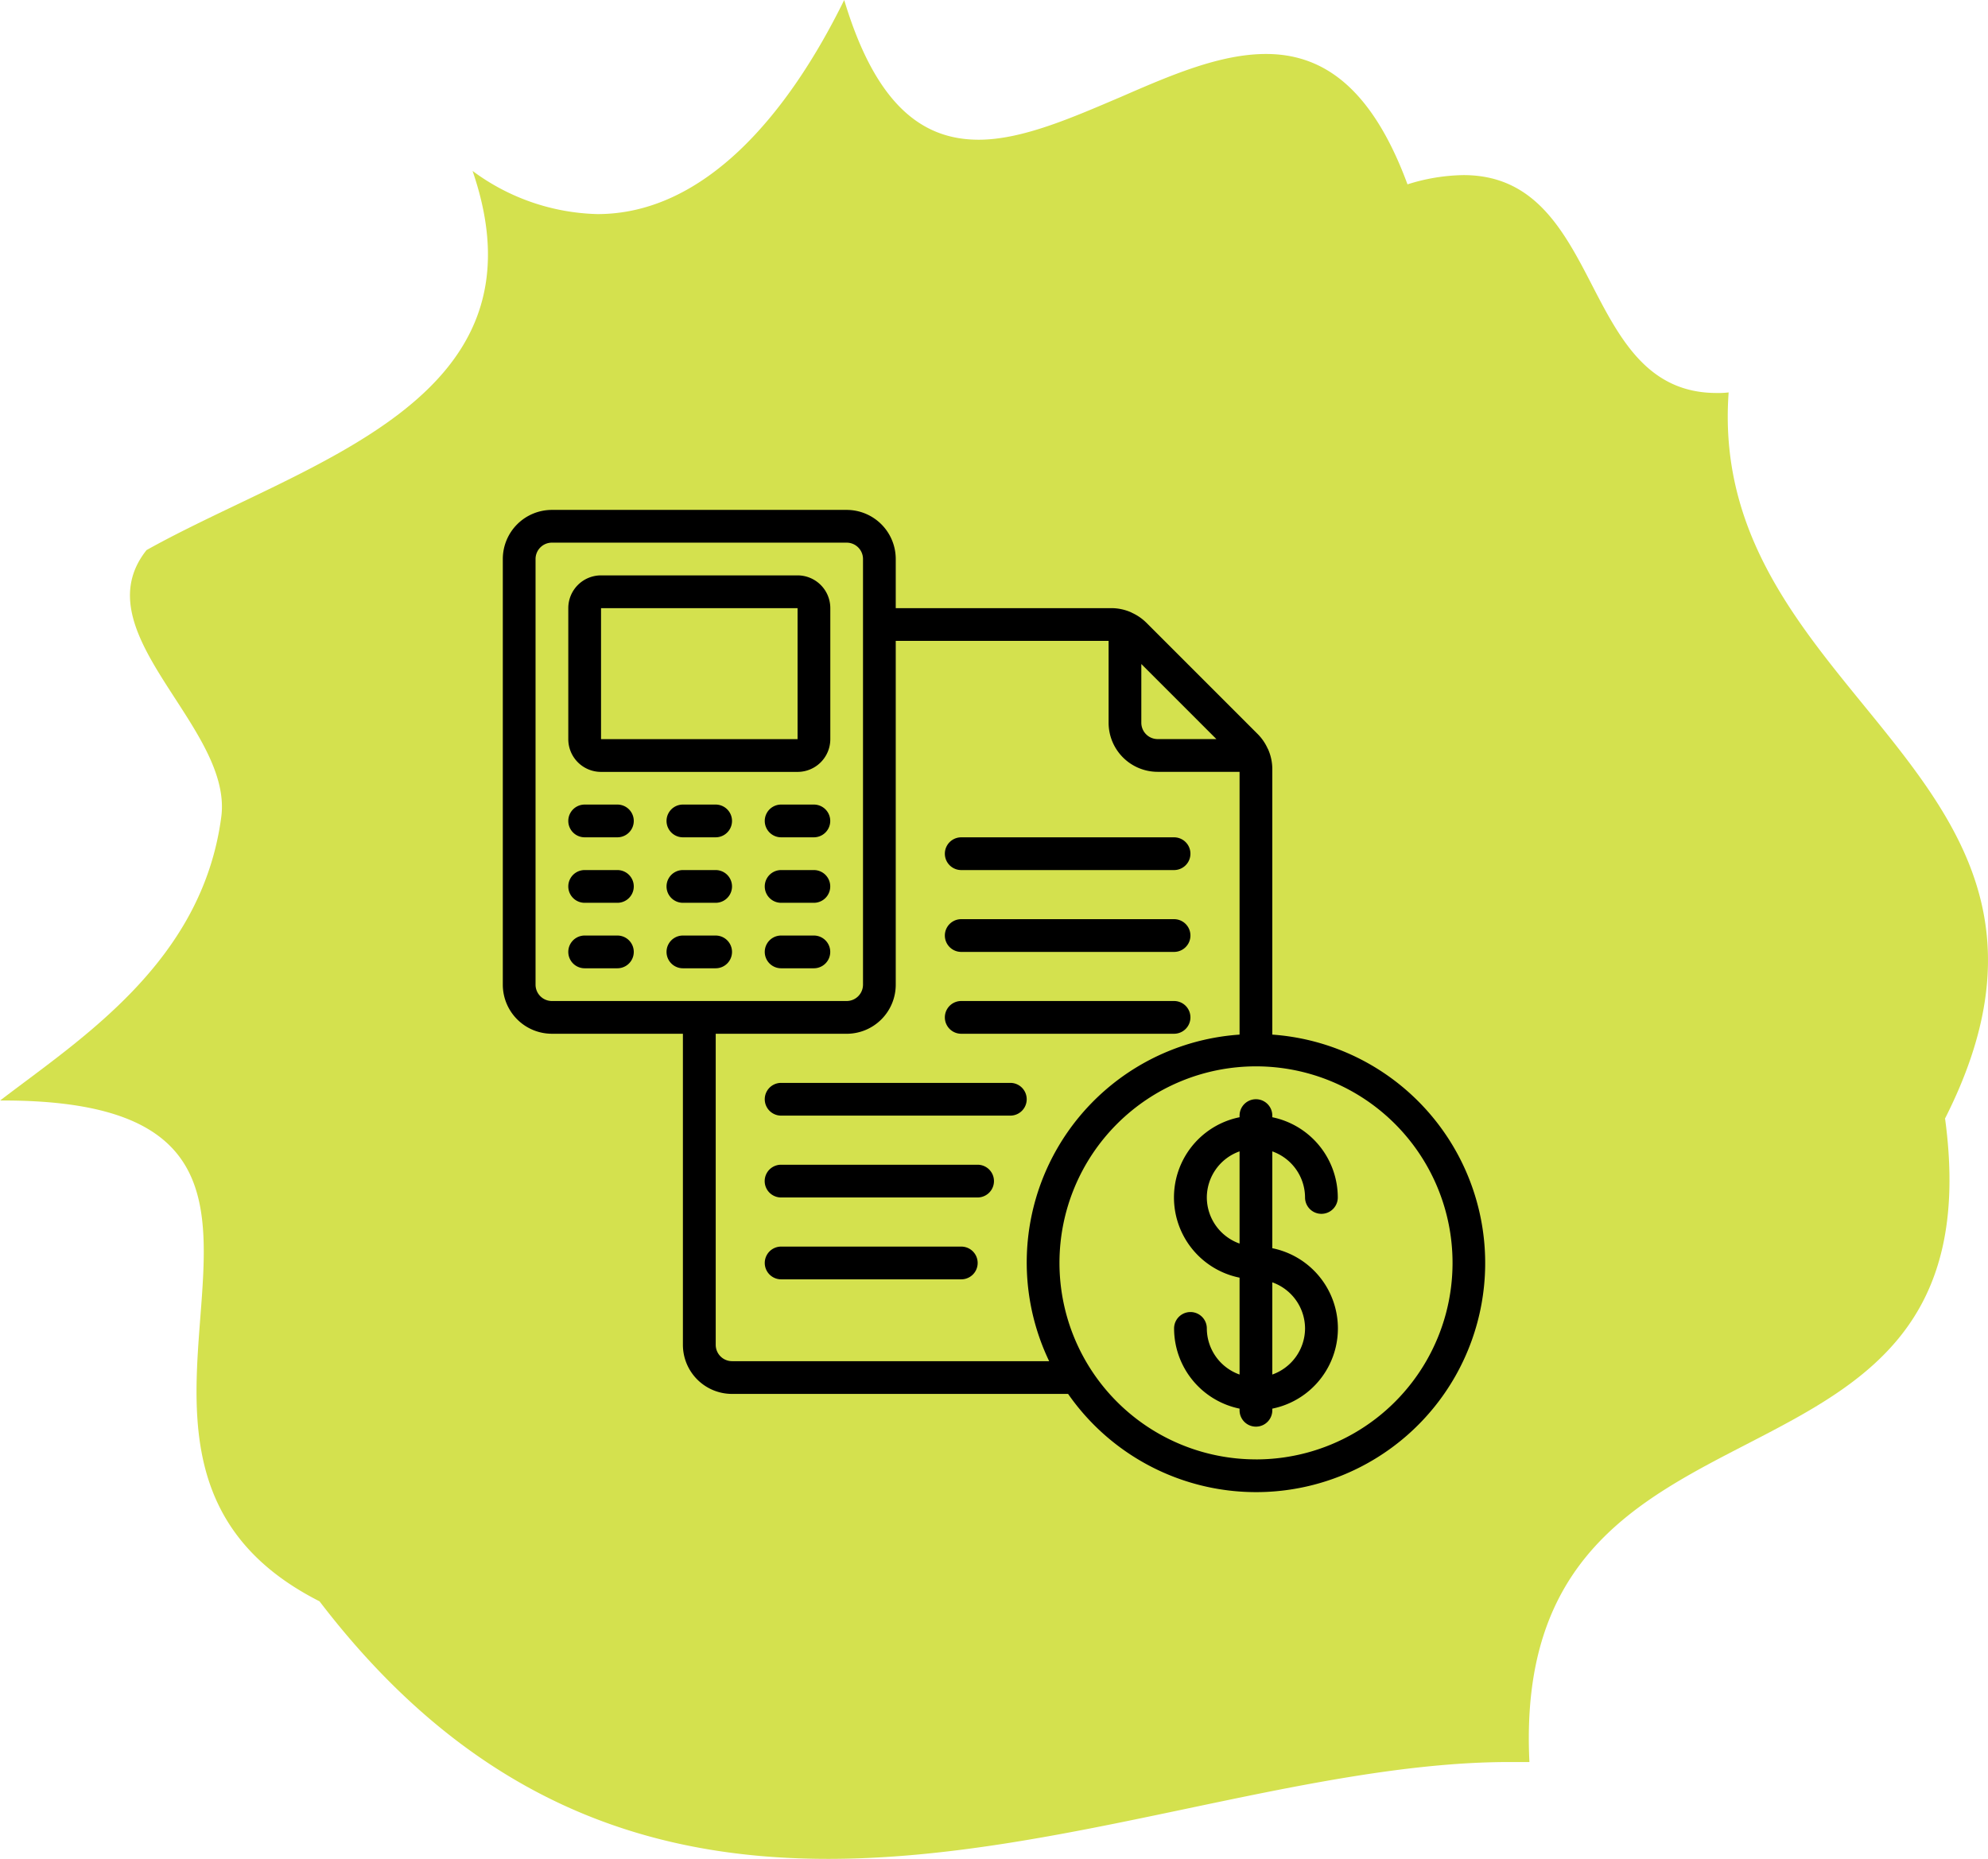 <svg xmlns="http://www.w3.org/2000/svg" width="85.979" height="80.402" viewBox="0 0 85.979 80.402">
  <g id="Group_449" data-name="Group 449" transform="translate(-7531.394 -10614.888)">
    <path id="Path_21775" data-name="Path 21775" d="M294.582,342.314c2.4,17.789-18.849,10.232-17.978,27.818h-.858c-4.441,0-9.285,1.035-14.269,2.082s-10.131,2.107-15.2,2.107c-7.771,0-15.354-2.448-22-11.14-12.616-6.4,3.621-21.662-13.688-21.662h-.126c3.545-2.712,8.73-6.006,9.563-12.251.53-3.911-6.081-7.973-3.23-11.556,6.888-3.848,17.536-6.4,14.1-16.4a9.426,9.426,0,0,0,5.4,1.867c4.643,0,8.251-4.327,10.673-9.26,1.388,4.63,3.444,6.043,5.816,6.043,1.88,0,4.025-.946,6.157-1.854,2.145-.934,4.277-1.854,6.27-1.854,2.372,0,4.529,1.337,6.119,5.639a8.356,8.356,0,0,1,2.422-.4c3.053,0,4.315,2.347,5.538,4.718s2.435,4.706,5.412,4.706a3.627,3.627,0,0,0,.517-.025c-.971,13.373,16.905,16.54,9.349,31.426Z" transform="translate(7320.936 10320.969)" fill="#d4e14e"/>
    <g id="_019---Finance-Accounting" data-name="019---Finance-Accounting" transform="translate(7553.14 10636.943)">
      <path id="Shape" d="M33.28,22.695V11.209a2.124,2.124,0,0,0-.18-.85c-.007-.017-.018-.031-.025-.047a2.132,2.132,0,0,0-.42-.61L27.827,4.874a2.132,2.132,0,0,0-.61-.42c-.016-.008-.03-.018-.047-.025a2.124,2.124,0,0,0-.852-.18H16.994V2.124A2.124,2.124,0,0,0,14.87,0H2.124A2.124,2.124,0,0,0,0,2.124v18.41a2.124,2.124,0,0,0,2.124,2.124H7.789V36.112a2.124,2.124,0,0,0,2.124,2.124H24.448A9.907,9.907,0,1,0,33.28,22.695ZM30.862,9.913H28.323a.708.708,0,0,1-.708-.708V6.666ZM1.416,20.534V2.124a.708.708,0,0,1,.708-.708H14.87a.708.708,0,0,1,.708.708v18.41a.708.708,0,0,1-.708.708H2.124A.708.708,0,0,1,1.416,20.534Zm8.5,16.286a.708.708,0,0,1-.708-.708V22.659H14.87a2.124,2.124,0,0,0,2.124-2.124V5.665H26.2v3.54a2.124,2.124,0,0,0,2.124,2.124h3.54V22.695A9.879,9.879,0,0,0,23.629,36.82Zm22.659,4.248a8.5,8.5,0,1,1,8.5-8.5A8.5,8.5,0,0,1,32.572,41.069Z"/>
      <path id="Shape-2" data-name="Shape" d="M5.416,12.5h8.5a1.416,1.416,0,0,0,1.416-1.416V5.416A1.416,1.416,0,0,0,13.913,4h-8.5A1.416,1.416,0,0,0,4,5.416v5.665A1.416,1.416,0,0,0,5.416,12.5Zm0-7.081h8.5v5.665h-8.5Z" transform="translate(-1.168 -1.168)"/>
      <path id="Shape-3" data-name="Shape" d="M46.663,40.248a.708.708,0,1,0,1.416,0,3.547,3.547,0,0,0-2.832-3.47v-.071a.708.708,0,0,0-1.416,0v.071a3.54,3.54,0,0,0,0,6.939v4.19a2.124,2.124,0,0,1-1.416-1.995.708.708,0,0,0-1.416,0,3.547,3.547,0,0,0,2.832,3.47v.071a.708.708,0,0,0,1.416,0v-.071a3.54,3.54,0,0,0,0-6.939V38.255A2.124,2.124,0,0,1,46.663,40.248Zm-4.248,0a2.124,2.124,0,0,1,1.416-1.994v3.988A2.124,2.124,0,0,1,42.415,40.248Zm4.248,5.665a2.124,2.124,0,0,1-1.416,1.994V43.919A2.124,2.124,0,0,1,46.663,45.913Z" transform="translate(-11.967 -10.509)"/>
      <path id="Path" d="M6.124,18H4.708a.708.708,0,0,0,0,1.416H6.124a.708.708,0,1,0,0-1.416Z" transform="translate(-1.168 -5.255)"/>
      <path id="Path-2" data-name="Path" d="M6.124,22H4.708a.708.708,0,0,0,0,1.416H6.124a.708.708,0,1,0,0-1.416Z" transform="translate(-1.168 -6.422)"/>
      <path id="Path-3" data-name="Path" d="M6.124,26H4.708a.708.708,0,0,0,0,1.416H6.124a.708.708,0,1,0,0-1.416Z" transform="translate(-1.168 -7.59)"/>
      <path id="Path-4" data-name="Path" d="M12.124,18H10.708a.708.708,0,0,0,0,1.416h1.416a.708.708,0,0,0,0-1.416Z" transform="translate(-2.919 -5.255)"/>
      <path id="Path-5" data-name="Path" d="M12.124,22H10.708a.708.708,0,0,0,0,1.416h1.416a.708.708,0,0,0,0-1.416Z" transform="translate(-2.919 -6.422)"/>
      <path id="Path-6" data-name="Path" d="M12.832,26.708A.708.708,0,0,0,12.124,26H10.708a.708.708,0,0,0,0,1.416h1.416A.708.708,0,0,0,12.832,26.708Z" transform="translate(-2.919 -7.59)"/>
      <path id="Path-7" data-name="Path" d="M18.124,18H16.708a.708.708,0,1,0,0,1.416h1.416a.708.708,0,1,0,0-1.416Z" transform="translate(-4.671 -5.255)"/>
      <path id="Path-8" data-name="Path" d="M18.124,22H16.708a.708.708,0,1,0,0,1.416h1.416a.708.708,0,1,0,0-1.416Z" transform="translate(-4.671 -6.422)"/>
      <path id="Path-9" data-name="Path" d="M18.124,26H16.708a.708.708,0,1,0,0,1.416h1.416a.708.708,0,1,0,0-1.416Z" transform="translate(-4.671 -7.59)"/>
      <path id="Path-10" data-name="Path" d="M27.708,21.416h9.205a.708.708,0,1,0,0-1.416H27.708a.708.708,0,1,0,0,1.416Z" transform="translate(-7.882 -5.838)"/>
      <path id="Path-11" data-name="Path" d="M27.708,26.416h9.205a.708.708,0,1,0,0-1.416H27.708a.708.708,0,1,0,0,1.416Z" transform="translate(-7.882 -7.298)"/>
      <path id="Path-12" data-name="Path" d="M27.708,31.416h9.205a.708.708,0,1,0,0-1.416H27.708a.708.708,0,1,0,0,1.416Z" transform="translate(-7.882 -8.758)"/>
      <path id="Path-13" data-name="Path" d="M26.621,35H16.708a.708.708,0,1,0,0,1.416h9.913a.708.708,0,1,0,0-1.416Z" transform="translate(-4.671 -10.217)"/>
      <path id="Path-14" data-name="Path" d="M25.205,40h-8.5a.708.708,0,1,0,0,1.416h8.5a.708.708,0,1,0,0-1.416Z" transform="translate(-4.671 -11.677)"/>
      <path id="Path-15" data-name="Path" d="M24.5,45H16.708a.708.708,0,0,0,0,1.416H24.5A.708.708,0,0,0,24.5,45Z" transform="translate(-4.671 -13.136)"/>
    </g>
  </g>
</svg>
